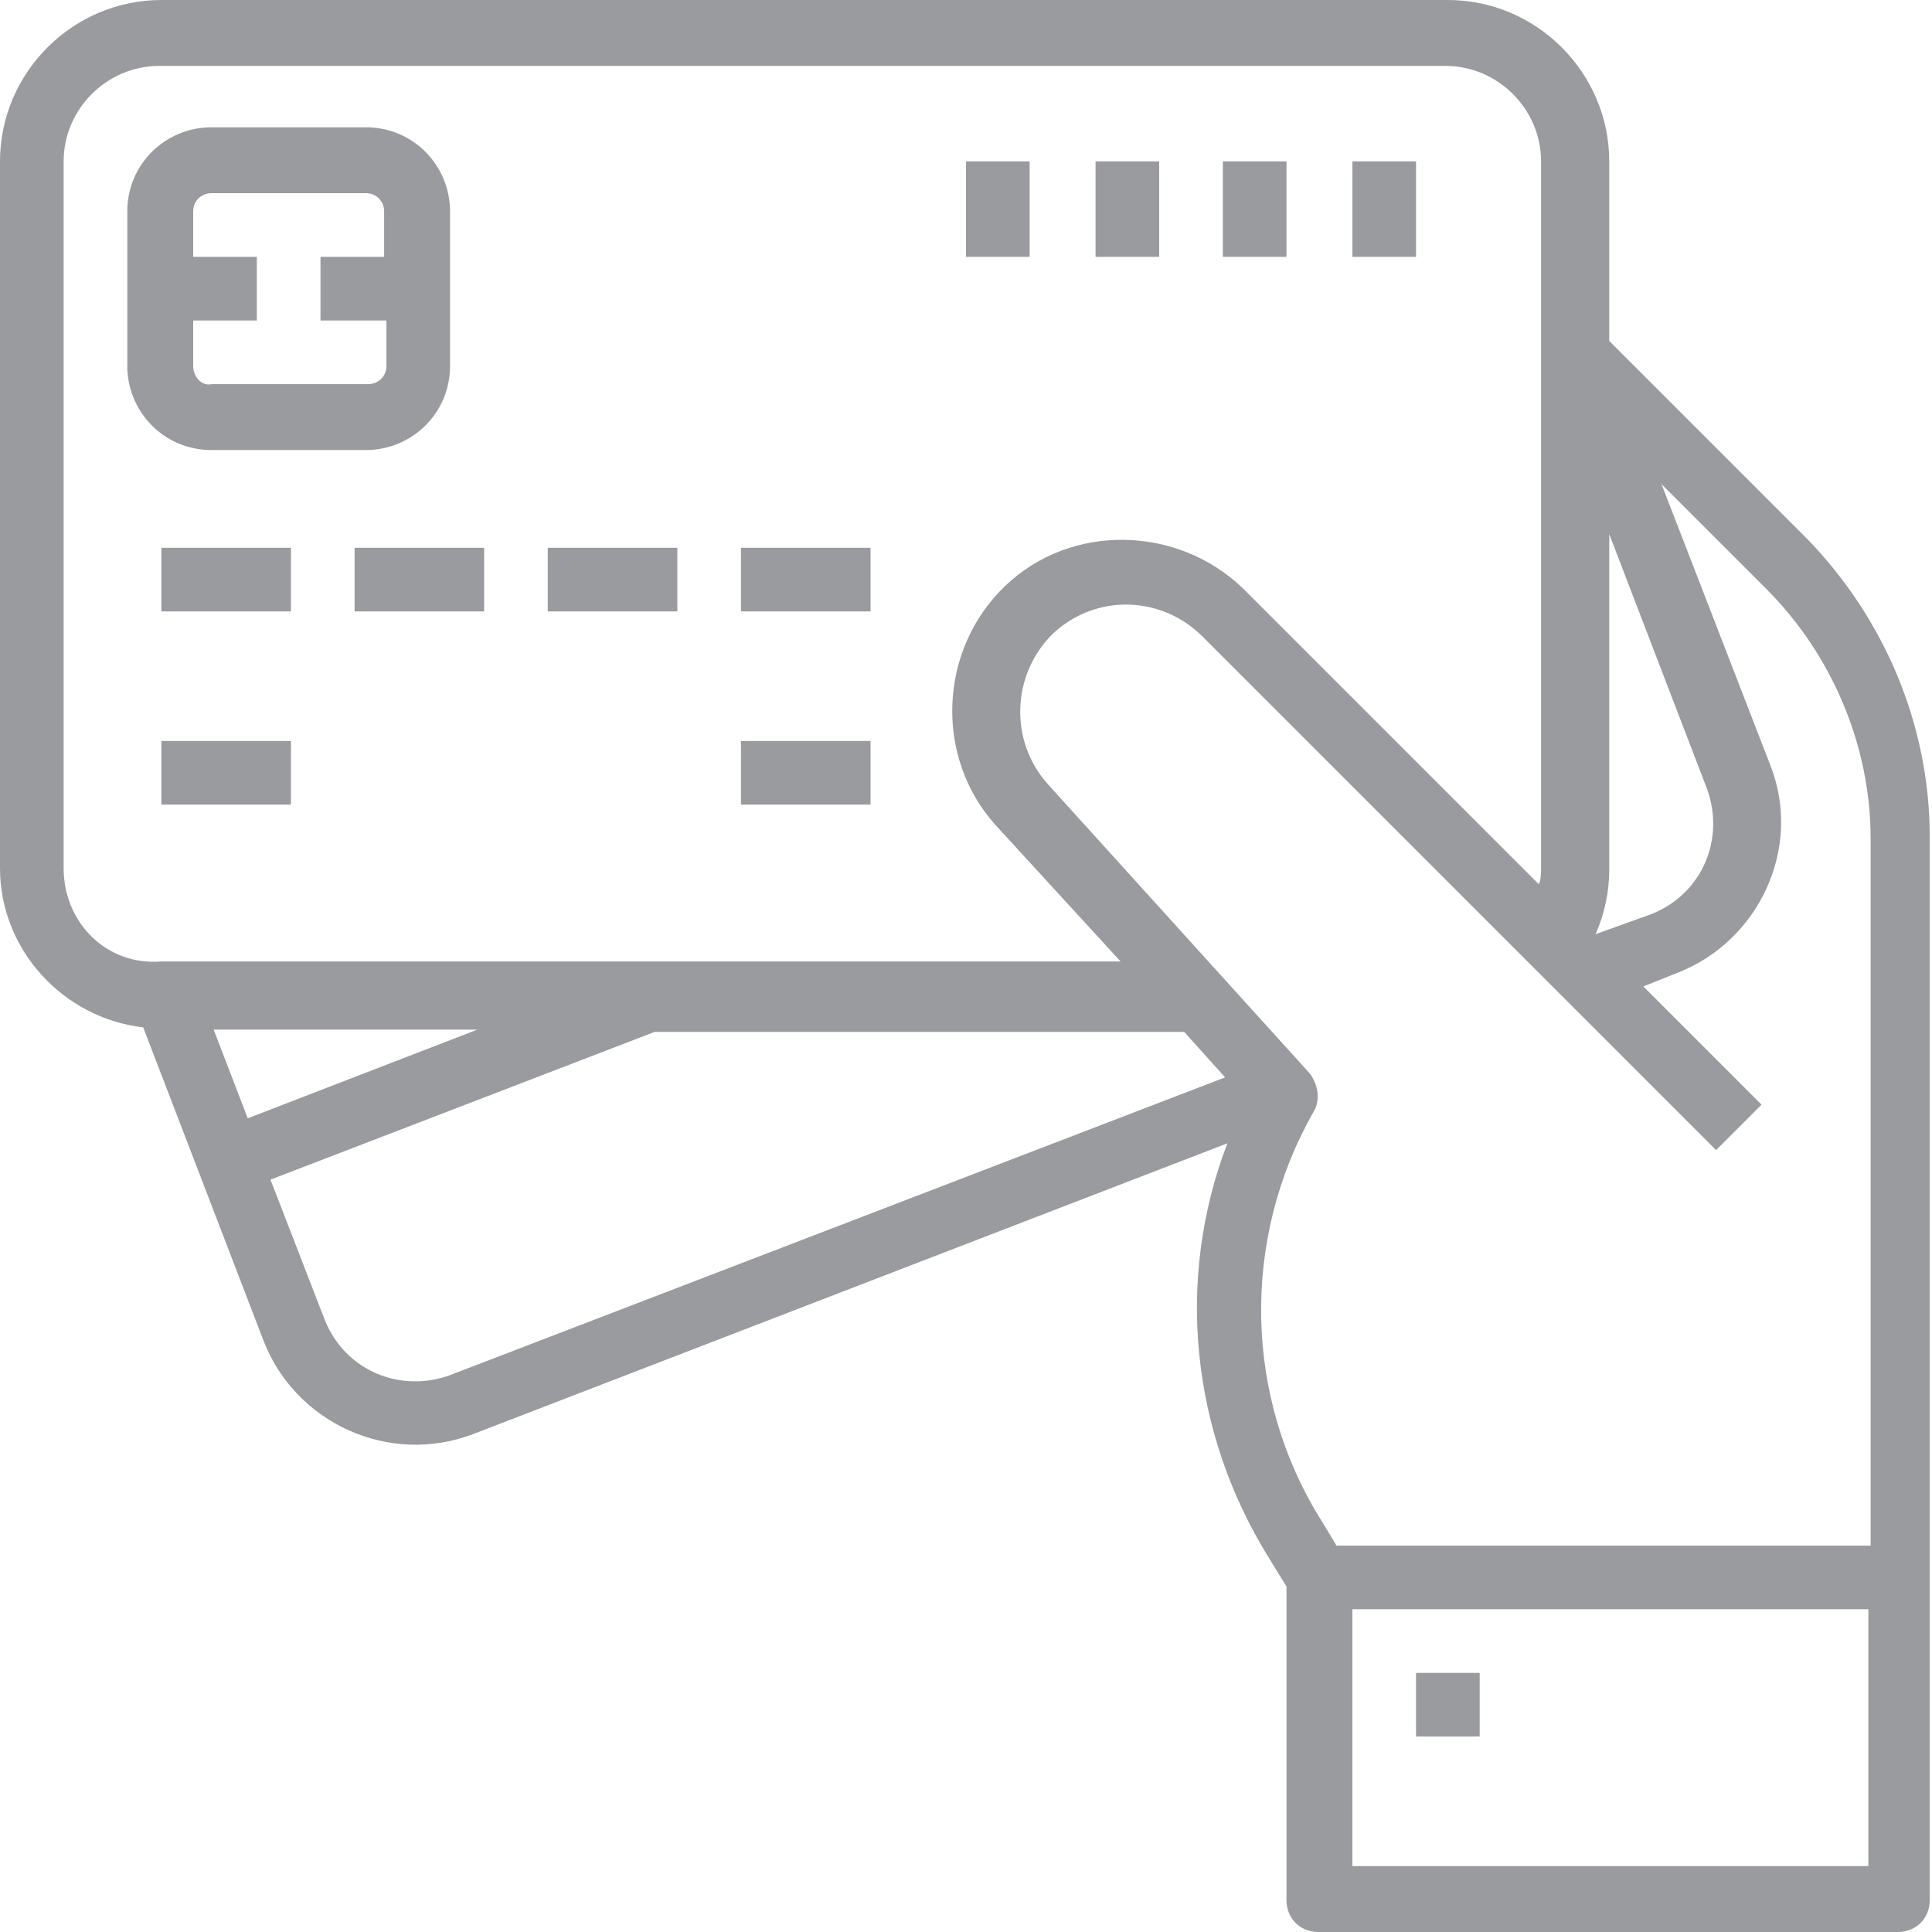 <?xml version="1.0" encoding="UTF-8"?> <!-- Generator: Adobe Illustrator 22.0.0, SVG Export Plug-In . SVG Version: 6.00 Build 0) --> <svg xmlns="http://www.w3.org/2000/svg" xmlns:xlink="http://www.w3.org/1999/xlink" id="Layer_1" x="0px" y="0px" viewBox="0 0 85 85" style="enable-background:new 0 0 85 85;" xml:space="preserve"> <style type="text/css"> .st0{fill:#9A9B9F;} </style> <g id="surface1"> <path class="st0" d="M70.8,15V7.1c0-3.9-3.2-7.1-7.1-7.1H7.1C3.2,0,0,3.2,0,7.1v31.1c0,3.6,2.8,6.6,6.3,7l5.3,13.8 c1.4,3.6,5.5,5.5,9.2,4.1l33.2-12.8c-2.3,6-1.6,12.7,1.8,18.2l0.8,1.3v13.8c0,0.8,0.6,1.4,1.4,1.4h25.5c0.8,0,1.4-0.6,1.4-1.4V36.8 c0-4.9-2-9.6-5.4-13.1L70.8,15z M70.8,23.5l4.3,11.2c0.8,2.2-0.2,4.6-2.4,5.5l-2.5,0.9c0.4-0.9,0.6-1.9,0.6-2.8V23.5z M2.8,38.2 V7.1c0-2.3,1.9-4.2,4.2-4.2h56.6c2.3,0,4.2,1.9,4.2,4.2v9h0l0,0v22.1c0,0.2,0,0.5-0.1,0.7l-13-13c-2.9-2.8-7.6-2.9-10.5-0.1 c-2.9,2.8-3.1,7.5-0.4,10.5l5.5,6H7.1C4.7,42.5,2.8,40.6,2.8,38.2z M21,45.3l-10.1,3.9l-1.5-3.9H21z M19.8,60.5 c-2.2,0.8-4.6-0.2-5.5-2.4l-2.4-6.2l16.9-6.5v0h23.3l1.8,2L19.8,60.5z M82.1,82.1H59.5V70.8h22.7V82.1z M82.1,68H58.8l-0.6-1 c-3.5-5.5-3.6-12.5-0.4-18.1c0.3-0.5,0.2-1.2-0.2-1.7L46.1,34.5c-1.7-1.9-1.6-4.8,0.2-6.6c1.9-1.8,4.8-1.7,6.6,0.1l22.6,22.6l2-2 l-5.2-5.2l1.5-0.6c3.6-1.4,5.5-5.5,4.1-9.1l-4.8-12.4l4.6,4.6c2.9,2.9,4.6,6.9,4.6,11V68z"></path> <path class="st0" d="M16.1,19.8c2,0,3.7-1.6,3.7-3.7V9.3c0-2-1.6-3.7-3.7-3.7H9.3c-2,0-3.7,1.6-3.7,3.7v6.8c0,2,1.6,3.7,3.7,3.7 H16.1z M8.5,16.1v-2h2.8v-2.8H8.5v-2c0-0.5,0.4-0.8,0.8-0.8h6.8c0.5,0,0.8,0.4,0.8,0.8v2h-2.8v2.8H17v2c0,0.5-0.4,0.8-0.8,0.8H9.3 C8.9,17,8.5,16.6,8.5,16.1z"></path> <path class="st0" d="M7.1,24.1h5.7v2.8H7.1V24.1z"></path> <path class="st0" d="M7.1,32.6h5.7v2.8H7.1V32.6z"></path> <path class="st0" d="M32.6,32.6h5.7v2.8h-5.7V32.6z"></path> <path class="st0" d="M15.6,24.1h5.7v2.8h-5.7V24.1z"></path> <path class="st0" d="M24.1,24.1h5.7v2.8h-5.7V24.1z"></path> <path class="st0" d="M32.6,24.1h5.7v2.8h-5.7V24.1z"></path> <path class="st0" d="M59.5,7.1h2.8v4.2h-2.8V7.1z"></path> <path class="st0" d="M53.8,7.1h2.8v4.2h-2.8V7.1z"></path> <path class="st0" d="M48.1,7.1H51v4.2h-2.8V7.1z"></path> <path class="st0" d="M42.5,7.1h2.8v4.2h-2.8V7.1z"></path> <path class="st0" d="M62.3,73.6h2.8v2.8h-2.8V73.6z"></path> </g> </svg> 